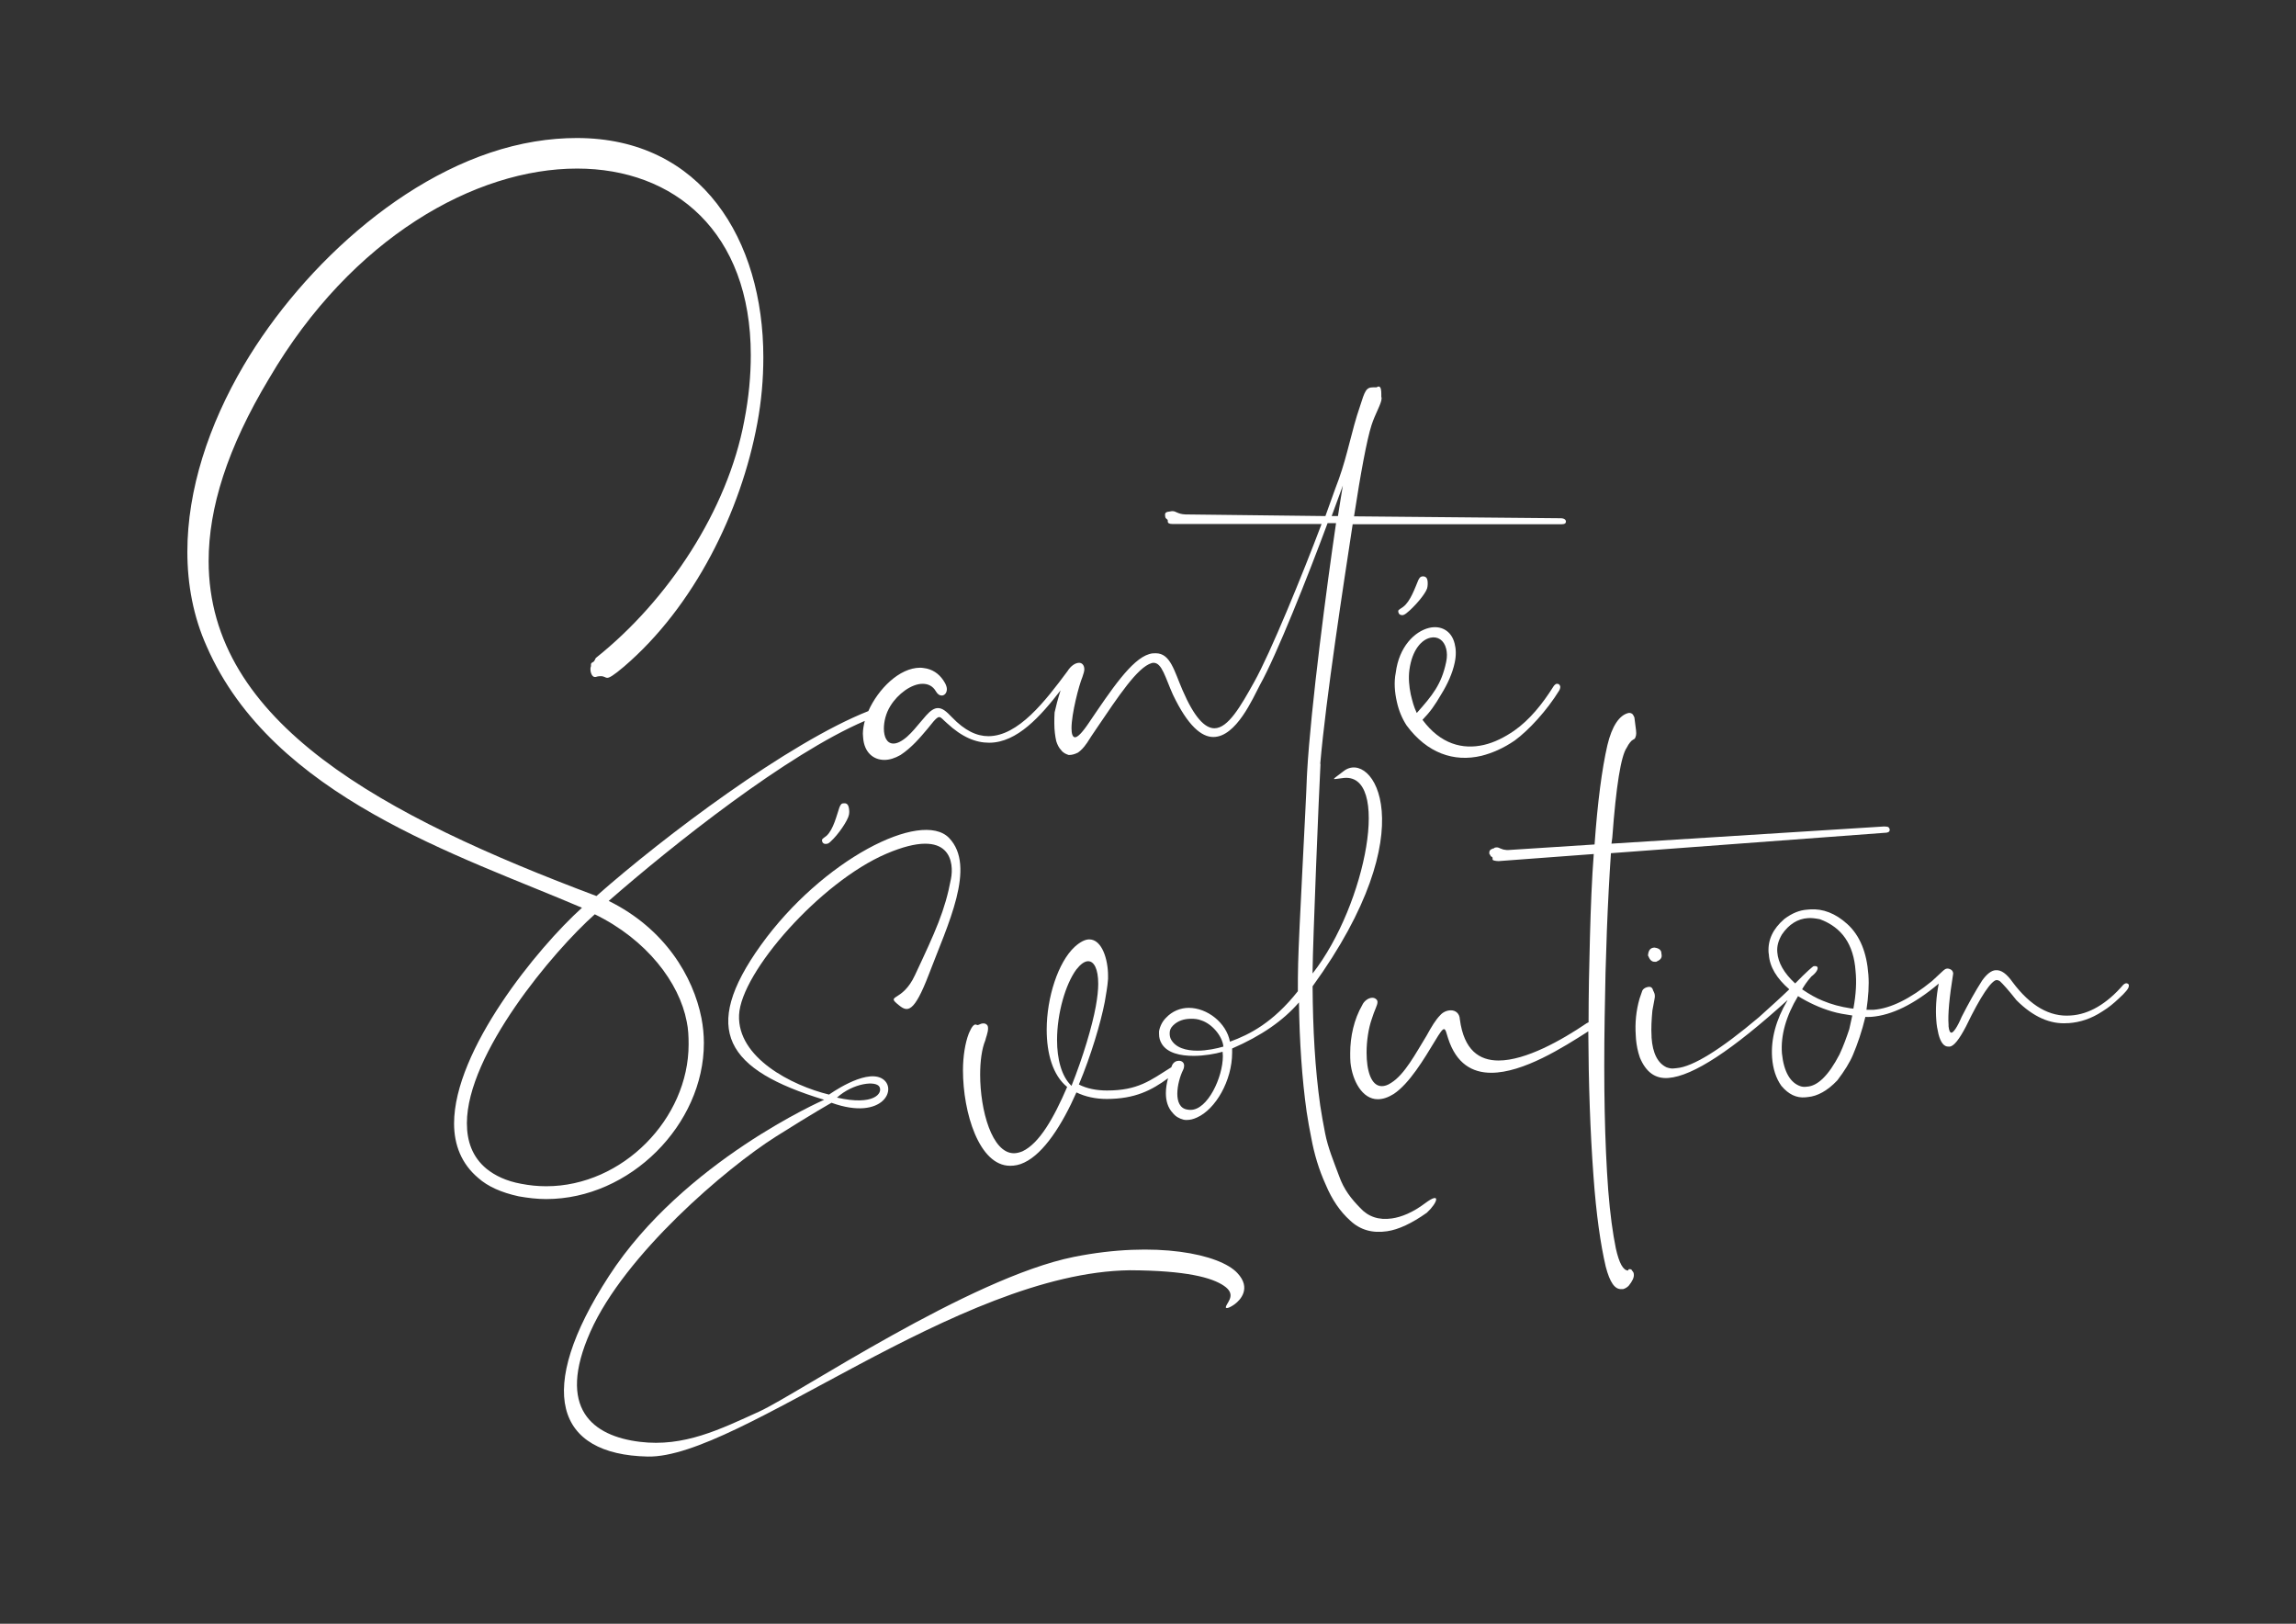 <?xml version="1.0" encoding="utf-8"?>
<!-- Generator: Adobe Illustrator 26.3.1, SVG Export Plug-In . SVG Version: 6.00 Build 0)  -->
<svg version="1.1" id="Calque_1" xmlns="http://www.w3.org/2000/svg" xmlns:xlink="http://www.w3.org/1999/xlink" x="0px" y="0px"
	 viewBox="0 0 841.9 595.3" style="enable-background:new 0 0 841.9 595.3;" xml:space="preserve">
<rect x="0" y="0" width="841.9" height="595.3" fill="#333333" stroke="none"/>
<style type="text/css">
	.st0{fill:#FFFFFF;}
</style>
<g>
	<path class="st0" d="M512.2,257.3c0.7,3.2,1.9,6.1,3.6,8.7c7.5,10.1,17.3,13.5,27.4,11.1c4-1,8.1-2.8,12.2-5.6
		c5.2-3.8,11.8-11,16.3-18.3c0.3-0.5,0.5-1.2,0.4-1.6c-0.2-0.7-0.7-1-1.4-0.9c-0.3,0.1-0.8,0.5-1.1,1c-4,6.4-8.8,12.3-14.4,16.2
		c-3.5,2.4-7.2,4.3-11.1,5.2c-7.8,1.8-15.9-0.3-22.5-9.2c2.9-3,4.5-5.3,6.9-9.4c2.3-3.7,4.1-7.7,4.9-11.5c0.6-2.7,0.5-5.1,0-7
		c-1.2-5-5.3-6.8-9.4-5.8c-5.3,1.3-11,6.9-12.2,16.4C511.1,250.1,511.4,253.8,512.2,257.3z M516.8,245.6c1-7.4,4.5-11.1,7.7-11.8
		c2.6-0.6,5,0.8,5.8,4.1c0.3,1.3,0.4,2.8,0,4.7c-1.7,8.3-5.1,12.4-10.8,18.8c-1.2-2.6-1.5-4-2.2-6.8
		C516.7,251.7,516.4,248.6,516.8,245.6z"/>
	<path class="st0" d="M597.5,465.3c-0.1,0-0.3,0-0.4,0.2l-0.1,0.3c-1.8,0-3.3-2.7-4.5-8.1c-1.1-5.4-2.1-12.4-2.8-21.4
		c-1.3-17.5-1.7-38.6-1.3-63.3c0.3-22.4,1.1-42.5,2.3-60.2l100.7-7.5c0.6,0,1-0.2,1.3-0.4c0.1-0.2,0.3-0.5,0.2-0.8
		c0-0.3-0.2-0.6-0.5-0.9c-0.3-0.1-0.8-0.2-1.5-0.2l-100,6.3c0.1-0.7,0.2-1.5,0.3-2.2c1.4-19.1,3.2-30,5.3-33
		c0.4-0.8,0.8-1.4,1.2-1.9c0.4-0.5,0.7-0.8,1.1-1c0.3-0.2,0.6-0.3,0.7-0.5c0.1-0.2,0.3-0.6,0.4-1.1c0.1-0.5,0.1-1,0-1.9
		c-0.1-1-0.3-2.6-0.6-4.7c-0.2-0.4-0.4-0.9-0.8-1.3c-0.5-0.3-0.9-0.4-1.4-0.3c-3.3,0.8-6,4.7-7.7,11.8c-2,8.7-3.6,20.9-4.7,36.4
		l-31.1,2c-0.9,0.1-1.6,0-2.1-0.1c-0.6-0.1-1.1-0.4-1.5-0.5c-0.5-0.3-1.1-0.4-1.5-0.3c-0.1,0-0.4,0-0.6,0.2
		c-0.1,0.2-0.4,0.2-0.6,0.2c-0.1,0.2-0.4,0.2-0.6,0.3c-0.1,0.2-0.4,0.3-0.5,0.6c-0.1,0.2-0.1,0.5-0.1,0.6c0,0.3,0,0.6,0.2,0.7
		c0.2,0.1,0.2,0.4,0.3,0.6c0.2,0.1,0.3,0.1,0.5,0.3c0.2,0.1,0.2,0.3,0.2,0.4l0,0.4c0,0.3,0.2,0.4,0.6,0.5c0.5,0.1,0.9,0.2,1.6,0.2
		l34.9-2.6c-0.7,9.1-1.1,19.3-1.4,30.6c-0.3,10.8-0.5,21.1-0.5,31.1c-0.2,0.1-0.5,0.2-0.8,0.4c-9,6.1-22.2,13.6-32.2,13.6
		c-7.1,0-12.7-3.8-14.2-15.1c-0.1-2.2-1.6-3.3-3.3-3.3c-1.5,0-3,0.7-4,1.9c-1.5,1.5-3.1,4.1-4.9,7.4c-4,6.5-8,14.2-13,17.3
		c-1.3,0.9-2.5,1.2-3.4,1.2c-4,0-5.6-5.8-5.6-12.3c0-4.3,0.7-8.9,1.9-12.3c1-3.3,2.1-5,2.1-6.2c0-0.4-0.1-0.7-0.4-1
		c-0.4-0.4-0.9-0.6-1.5-0.6c-1.5,0-3.1,1.3-3.7,2.7c-3,5.2-4.4,11.5-4.4,17.6c0,1.2,0,2.4,0.1,3.5c0.7,6.6,4.3,13.4,10,13.4
		c1.8,0,3.7-0.6,5.8-1.9c5.8-3.8,11.2-12.9,15.2-19.5c1.8-3,2.7-4.3,3.3-4.3c0.6,0,0.9,1.5,1.5,3.4c3,9.3,8.9,12.6,15.8,12.6
		c11.7,0,26.4-9.3,35.6-15.2c0.1,19.2,0.7,36.9,1.9,53.1c1,14,2.6,25.1,4.5,33.2c1.5,5.7,3.3,8.4,5.8,8.2l0.6,0
		c0.7-0.2,1.4-0.6,2-1.2c1.4-1.7,2-3.1,1.9-4.1c0-0.6-0.2-1-0.6-1.4C598.3,465.4,598,465.3,597.5,465.3z"/>
	<path class="st0" d="M780.6,361c-0.3-0.4-0.6-0.5-0.9-0.5l-0.1,0c-0.3,0-0.6,0.2-1,0.5c-6.1,7.1-12.7,10.9-19.3,11.3
		c-7.7,0.6-14.8-3.5-21.3-12.2c-2.2-3.1-4.2-4.6-6.3-4.4c-1.5,0.1-3.2,1.4-4.9,3.8c-2.5,3.9-5,8.4-7.5,13.3c-1.6,3.8-3,5.7-3.7,5.8
		c-0.6,0-0.9-0.7-1.1-2.3l0-0.6c-0.3-3.8,0.3-10.1,1.7-18.8c-0.1-1-0.7-1.6-1.9-1.8l-0.3,0c-0.6,0-1,0.4-1.4,0.7l-4.2,3.9
		c-8,6.5-15.1,10-21.3,10.5l-2.7,0c0.7-4.8,1-9,0.7-12.9c-0.6-8.1-3.1-14.3-7.7-18.5c-4.4-4-9-5.7-13.6-5.4l-1.2,0.1
		c-2.8,0.2-5.5,1.3-8.3,3.4c-4.2,3.6-6.1,7.7-5.8,12.3l0.1,0.7c0.3,4.6,2.9,8.8,7.5,12.8c-3.2,3.1-6.9,6.4-11.1,10.2
		c-14.2,12-24.3,18.2-30.2,18.7l-1,0.1c-0.7,0.1-1.6,0-2.7-0.4c-3.2-1.5-5.1-5.1-5.5-10.9l0-0.4c-0.2-3.1,0-6.2,0.3-9.5
		c0.6-3.3,1-5.1,0.9-5.4c0-0.6-0.2-1.2-0.6-1.9c-0.2-0.9-0.7-1.4-1.3-1.4l-0.3,0c-1.2,0.1-2.3,0.8-2.5,1.7l-0.9,2.6
		c-1.3,4.5-1.7,9-1.4,13.4l0.1,1.6c0.2,2.1,0.6,4.3,1.4,6.6c2.2,5.3,5.6,7.9,10.5,7.5c9-0.7,23.4-10.2,43.6-28.5l0,0.1
		c-4.2,7.1-6.1,14.2-5.6,21c0.3,4,1.4,7.5,3.4,10.3c2.6,3.1,5.5,4.5,8.8,4.2l0.9-0.1c3.5-0.3,7.2-2.3,10.8-6.1
		c2.6-3.4,4.6-6.6,5.8-9.5c1.6-3.8,3.2-8.4,4.5-13.8c0.6,0.1,1.3,0,2.2,0c7.5-0.6,15.7-4.6,24.7-12.2c-1,5.1-1.2,9.6-0.9,13.4
		c0.1,1.8,0.4,3.4,0.8,5.1c0.8,3.2,2.1,4.7,3.7,4.6l0.4,0c1.5-0.1,3.5-2.6,6-7.4c5.4-11.2,9.3-16.8,11.2-17c0.4,0,0.7,0.1,1.2,0.4
		c1.1,1,3.1,3.2,6.1,7c6.1,6.1,12.4,8.9,18.8,8.4l0.4,0c4.1-0.3,8.2-1.6,12.3-4.3c2.3-1.4,4.2-3,6-4.7c2.5-2.3,3.7-3.7,3.7-4.6
		L780.6,361z M678.1,377.3c-1,3-2.1,6.1-3.6,9.3c-4,7.7-8,11.6-12,11.8c-0.7,0.1-1.3,0.1-2.1-0.1c-3.9-1.2-6.3-5.3-7-12.1
		c-0.5-6.6,1.5-13.7,5.9-21c3.9,2.4,8,4.3,12.4,5.6c2.3,0.7,4.8,1.1,7.5,1.5C678.8,374.4,678.3,376.1,678.1,377.3z M679.6,369.8
		c-0.5-0.1-0.7-0.1-0.9-0.1c-3.9-0.6-7.2-1.5-10.3-2.8c-2.3-0.9-4.8-2.3-7.6-4.2c0.7-1.2,1.7-2.8,3.4-4.7c1.7-1.3,2.3-2.4,2.3-3.1
		c0-0.4-0.3-0.7-0.8-0.7l-0.6,0c-0.3,0-2.7,2.1-6.8,6.3l-0.1,0c-4-3.7-6.2-7.5-6.5-11.4c-0.2-2.2,0.4-4.3,1.7-6.5
		c2.5-3.7,5.8-5.8,9.6-6c1.3-0.1,2.7,0.1,4.3,0.4c8.1,3,12.4,9.2,13.1,19C680.8,359.9,680.6,364.4,679.6,369.8z"/>
	<path class="st0" d="M606.6,347.4c-1.5,0.1-2.1,1-2.3,2.7c0,0.3,0,0.4,0.2,0.6c0.5,1.3,1.3,2,2.4,1.9l0.4,0c1.4-0.6,2.1-1.3,2-2.4
		l-0.1-0.7C609.2,348.4,608.4,347.6,606.6,347.4z"/>
	<path class="st0" d="M522.6,441.1c-4.5,3.4-8.7,5.1-12.2,5.6c-4.8,0.7-8.7-0.6-11.7-3.9c-3.2-3.3-5.9-6.6-7.7-11.7
		c-1.9-5.1-4.1-10.4-5.1-15.6c-0.6-3.1-1.3-6.8-1.8-10.2c-1.9-13.5-2.7-27.9-2.8-43.7c42-58,21.8-87,11.4-78.9
		c-4.8,3.7-4.5,3-0.6,2.6c18.2-3,9,46.3-10.8,71.6c0-0.3,0-0.7,0-1c0.1-10.6,2.3-64.8,2.9-75.9l-0.1,0.1
		c2.1-24.3,8.6-66.2,11.9-87.9h76.6c1.2,0,1.6-0.4,1.6-1c0-0.6-0.6-1.2-1.9-1.2l-75.8-0.7c2.4-15.7,4.7-28.1,6.4-33.4
		c1.3-4.1,3.7-8,3.7-9.8c0-0.3,0-0.4-0.1-0.6v-1c0-1.3-0.1-2.8-1-2.8c-0.3,0-0.4,0.1-0.7,0.3h-1.2c-2.7,0-3.1,1.2-5,7.2
		c-3,8.7-4.4,17.3-7.7,26.5c-1.8,4.7-3.3,9.2-4.9,13.5l-51.3-0.6c-2.8-0.1-3.5-1.2-4.7-1.2c-0.3,0-0.6,0-0.9,0.1
		c-0.6,0.1-1.5,0.1-1.8,0.7c-0.1,0.1-0.1,0.4-0.1,0.7c0,0.4,0.1,1,0.4,1.2c0.3,0.3,0.6,0.4,0.6,0.7v0.4c0,0.6,0.6,0.9,1.6,0.9h54.8
		c-7.1,18.8-18.8,47.4-24.7,57.9c-5,9-9.6,17-14.6,17c-3.5,0-7.4-4-11.7-14c-3-6.9-4.4-13.5-9.8-13.5c-0.7,0-1.5,0-2.4,0.3
		c-6.5,1.9-14,13.2-22.2,25.3c-2.5,3.7-4.1,5.2-5,5.2c-0.9,0-1.3-1.3-1.3-3.3c0-5.3,2.7-15.7,4-18.8c0.4-1.2,0.7-2.1,0.7-2.8
		c0-1.6-0.9-2.4-1.9-2.4c-1.3,0-3,1-4.3,3.1c-8.1,10.9-18,23.8-29,23.8c-4.3,0-8.7-2.1-13.3-6.9c-2.1-2.2-3.5-3.4-5.2-3.4
		c-1.3,0-2.7,0.9-4.3,2.7c-0.7,0.9-1.6,1.8-2.4,2.8c-1,1.2-2.8,3.4-4.6,5c-2.1,1.8-3.7,2.5-5,2.5c-2.4,0-3.5-2.4-3.5-5.5
		c0-2.5,0.7-5.6,2.4-8.3c2.7-4.4,7.7-8.1,11.8-8.1c1.9,0,3.7,0.7,4.9,2.8c0.6,1,1.3,1.5,2.1,1.5c1,0,1.9-0.9,1.9-2.4
		c0-0.6-0.3-1.5-0.7-2.2c-1.5-2.7-3.7-4.6-6.7-5.3c-0.7-0.1-1.6-0.3-2.4-0.3c-7.6,0-15.4,7.8-19,15.9
		c-29.3,11.6-74.9,45.9-99.7,67.8c-78-29.3-142.2-63.4-142.2-122.8c0-19.4,6.8-41.4,22.2-67c30.3-51.7,75.7-76.9,112.9-76.9
		c35.6,0,63.7,23.2,63.7,68.4c0,7.4-0.7,15.4-2.4,24.1c-6.1,32.7-27.9,65.8-54.4,86.9c-0.3,0.3-0.4,1.3-1.2,1.6
		c-0.6,0.3-0.6,0.6-0.6,0.9v0.4c0,0.1,0,0.3-0.1,0.4c-0.1,0.3-0.1,0.6-0.1,0.9c0,1.2,0.6,2.8,1.6,2.8h0.3c0.9-0.3,1.5-0.3,1.9-0.3
		c1.3,0,1.6,0.6,2.4,0.6c0.7,0,2.1-0.7,6.1-4.1c25.7-22,42.9-56.8,48.9-89.3c1.5-8.1,2.2-16.1,2.2-24.1c0-42.9-22.5-80.4-68.4-80.4
		c-4.9,0-10.1,0.4-15.5,1.3c-43.7,7.2-84.7,44.9-106.6,82c-12.9,21.9-20.7,45.7-20.7,68.4c0,12,2.2,23.8,7.1,34.7
		c24.2,55.3,92.8,76.6,137.6,95.8c-16.4,14.8-46.9,52.2-46.9,79.1c0,7.8,2.7,14.8,8.9,20c3.5,3.1,8.4,5.3,14.8,6.7
		c3.4,0.6,6.7,1,10.1,1c30.7,0,57.8-27.3,57.8-57.2c0-3-0.3-6.1-0.9-9.2c-3-15.1-13.3-32.7-34-42.9c23.7-20.7,65.4-53.8,93.9-66
		c-0.4,1.6-0.7,3.2-0.7,4.7c0,0.6,0.1,1,0.1,1.5c0.4,5.3,3.7,8.1,7.8,8.1c1.8,0,3.8-0.6,5.9-1.8c4.1-2.7,7.2-6.4,9.9-9.6l2.2-2.7
		c0.9-1,1.5-1.6,2.1-1.6c0.7,0,1.3,0.9,2.8,2.2c5.6,5.2,10.6,7.2,15.5,7.2c10.3,0,18.9-9.8,26.2-19.2c-1,3.1-1.8,6.2-2.2,8.1
		c-0.1,1.3-0.1,2.7-0.1,4c0,2.5,0.3,4.7,0.7,6.5c0.4,1.3,1,2.5,1.8,3.3c0.7,1,1.8,1.5,2.8,1.8c1.2,0,2.2-0.3,3.4-0.9
		c1-0.7,2.1-1.8,3.1-3.3l0.1-0.1c1-1.6,2.4-3.7,3.7-5.6c7.8-11.5,14.9-22.3,20.1-23.8c0.3-0.1,0.6-0.1,0.7-0.1
		c3.1,0,4.3,5.5,7.1,11.7c5.5,11.5,10.5,15.5,14.8,15.5c8.4,0,14.5-14.2,17.1-19.1c6.1-10.9,17.6-39.9,24.8-59.3h3.1
		c-3.3,22.3-9.3,67.9-10.6,91.2c0,0.6-0.1,1.3-0.1,1.9l0,0c-0.3,9.7-3,57.9-3.2,68.4c-0.1,3.4-0.1,6.8-0.1,10c0,0,0,0.1,0,0.1
		c-9.1,11.5-17.7,15.9-24.9,18.5c-1.3-6.9-8.3-12.4-15.1-12.4c-3,0-6.1,1.2-8.4,3.7c-1.3,1.3-2.2,3.1-2.5,4.9v0.9
		c0,1.5,0.3,2.5,1,3.7c2.1,3.4,6.8,4.4,11.7,4.4c3.8,0,7.8-0.7,10.6-1.5c0,0.4,0.1,1,0.1,1.6c0,7.8-5.6,19.7-11.8,19.7
		c-0.4,0-0.7,0-1.2-0.1c-2.8-0.4-3.7-3-3.7-5.8c0-3,1-6.5,2.1-8.7c0.3-0.6,0.4-1.2,0.4-1.6c0-1.2-0.9-1.8-1.9-1.8
		c-0.9,0-1.9,0.4-2.5,1.6c-0.1,0.3-0.2,0.6-0.4,0.9c0,0,0,0-0.1,0c-7.5,4.7-12,8.4-23.4,8.4c-3.8,0-7.4-0.7-10.3-2.2
		c4.4-10.5,8-22.5,9.5-30.3c0.4-2.5,1-5.5,1.2-8.4v-1.2c0-5.9-2.2-13.3-6.9-13.3c-1.5,0-3.3,0.9-5.3,2.7
		c-6.1,5.6-10.3,18.6-10.3,30.4c0,8.7,2.2,16.7,7.5,21c-4.9,11.4-10.2,20.7-16.4,23.6c-1,0.4-2.1,0.7-3.1,0.7
		c-8.1,0-12.4-15.8-12.4-28.8c0-4.9,0.6-9.5,1.9-12.6c0.1-0.7,1-2.8,1-4.3c0-0.7-0.1-1.3-0.7-1.6c-0.4-0.3-0.7-0.3-1.2-0.3
		c-0.7,0-1.5,0.6-1.9,0.6c-0.1,0-0.3,0-0.4-0.1c-0.1,0-0.3-0.1-0.4-0.1c-1.2,0-2.2,2.8-2.5,3.4c-1.3,3.4-2.1,8.3-2.1,13.4
		c0,15.5,5.9,35,17.3,35c1.6,0,3.4-0.3,5.2-1.2c7.2-3.4,13.9-13.9,19.1-25.7c3.3,1.6,7.1,2.4,11.1,2.4c10.4,0,16.5-3.2,22.5-7.6
		c-0.5,1.8-0.8,3.7-0.8,5.5c0,2.7,0.7,5.3,2.5,7.2c1,1.3,2.4,2.1,4,2.5c0.4,0.1,0.7,0.1,1.2,0.1c1.2,0,2.4-0.3,3.7-0.9
		c6.8-3,12.9-13.5,12.9-23.8v-1.5c10.8-4.7,18.7-10.2,24.5-16.9c0.2,14.4,1.1,27.8,2.8,40c0.5,3.4,1.1,6.6,1.7,9.6
		c1.1,6,2.8,11.7,5.3,17.2c2.3,5.5,5.3,9.9,9,13.2c3.6,3.4,8.1,4.7,13.5,3.9c4.2-0.6,9.1-2.9,14.6-6.8
		C527.2,440.9,528.5,436.7,522.6,441.1z M251.8,374.5c0.6,2.8,0.7,5.6,0.7,8.4c0,27.2-24.2,52-52.2,52c-3.1,0-6.1-0.3-9.2-0.9
		c-5.5-1-9.6-3-12.7-5.5c-5.2-4.3-7.2-10.1-7.2-16.7c0-25.4,31.6-63,46.9-76.6C237.2,344.5,249.1,360.3,251.8,374.5z M488.3,189.2
		c1.3-3.5,2.7-7.4,4.1-11.2c-0.6,3.5-1.2,7.4-1.8,11.2H488.3z M439.1,385.2c-4.1,0-8.1-1-9.8-4.3c-0.3-0.7-0.4-1.3-0.4-2.1
		c0-1,0.3-1.9,1.2-2.8c1.8-1.8,4.1-2.5,6.7-2.5c1.2,0,2.5,0.1,3.7,0.6c3.8,1.2,7.7,5.6,8.1,9.6C446.2,384.4,442.5,385.2,439.1,385.2
		z M392.9,398.1c-3.7-3.5-5.3-9.9-5.3-16.8c0-9.8,3.1-20.5,7.1-25.9c1.5-1.9,3-3,4.3-3c2.1,0,3.7,2.7,3.7,8.3c0,2.2-0.3,5-0.9,8.3
		C400.5,376.2,397.1,387.6,392.9,398.1z"/>
	<path class="st0" d="M393.8,460.8c-38.3,7.7-101.2,50.2-115.4,56.7c-14.3,6.5-27.6,13.1-43.8,11.1c-17.2-2.1-30.7-12.1-18.1-40.4
		c12.6-28.3,49.8-60,68-71.5c13.6-8.6,20.4-12.4,20.4-12.4c19.2,6.9,24.6-5.7,18.3-9c-6.3-3.3-19.2,6-19.2,6
		c-13.6-3.3-33.7-13.5-33-29.2s29.9-48.8,54-59.1c24.1-10.3,24.8,3.7,23.7,9.2c-2.2,11.7-5.6,19.1-13.2,35.3
		c-4.7,10.2-11.1,6.9-5.8,11.1c3,2.4,5.4,3,10.9-11.4c6.9-18.2,17.5-39.5,7.4-50c-10.2-10.5-46.6,8.1-69,39.3
		c-22.4,31.2-12.6,45.8,23.2,56.7c0,0-51.6,22.5-78.9,64.6c-27.3,42.1-19.5,65.5,14.2,66.2c33.4,0.7,113.6-67.5,176.8-68.3
		c20.8,0.1,30.1,2.7,34.5,5.7s1.6,5.6,0.8,7.4c-0.6,1.4,1.3,0.7,3.2-0.7c1.9-1.4,6.2-5.8,0.9-11.4
		C447.3,459.8,423.9,454.8,393.8,460.8z M322.5,398.5c1.2,2.3-2,7-15.6,3.9C312.9,397,321.3,396.1,322.5,398.5z"/>
	<path class="st0" d="M515.6,224.9c3.1-2.4,7.1-7.2,7.7-9.2c0.1-0.5,0.2-0.9,0.2-1.3c0.1-2-0.3-3-1.6-3.1c-0.9,0-1.2,0.2-1.8,1.3
		c-1.2,2.8-2.9,7.9-5.6,9.9c-0.6,0.5-1.8,1-1.8,1.5c0,0.8,0.4,1.4,1.2,1.5C514.3,225.6,514.8,225.5,515.6,224.9z"/>
	<path class="st0" d="M304.5,308.6c2.9-2.6,6.4-7.8,6.8-9.9c0.1-0.5,0.1-0.9,0.1-1.3c-0.1-2-0.6-3-1.9-2.9c-0.9,0-1.2,0.3-1.7,1.5
		c-1,2.9-2.2,8.1-4.7,10.4c-0.6,0.5-1.7,1.1-1.7,1.6c0,0.8,0.5,1.4,1.3,1.4C303.3,309.4,303.8,309.3,304.5,308.6z"/>
</g>
</svg>
